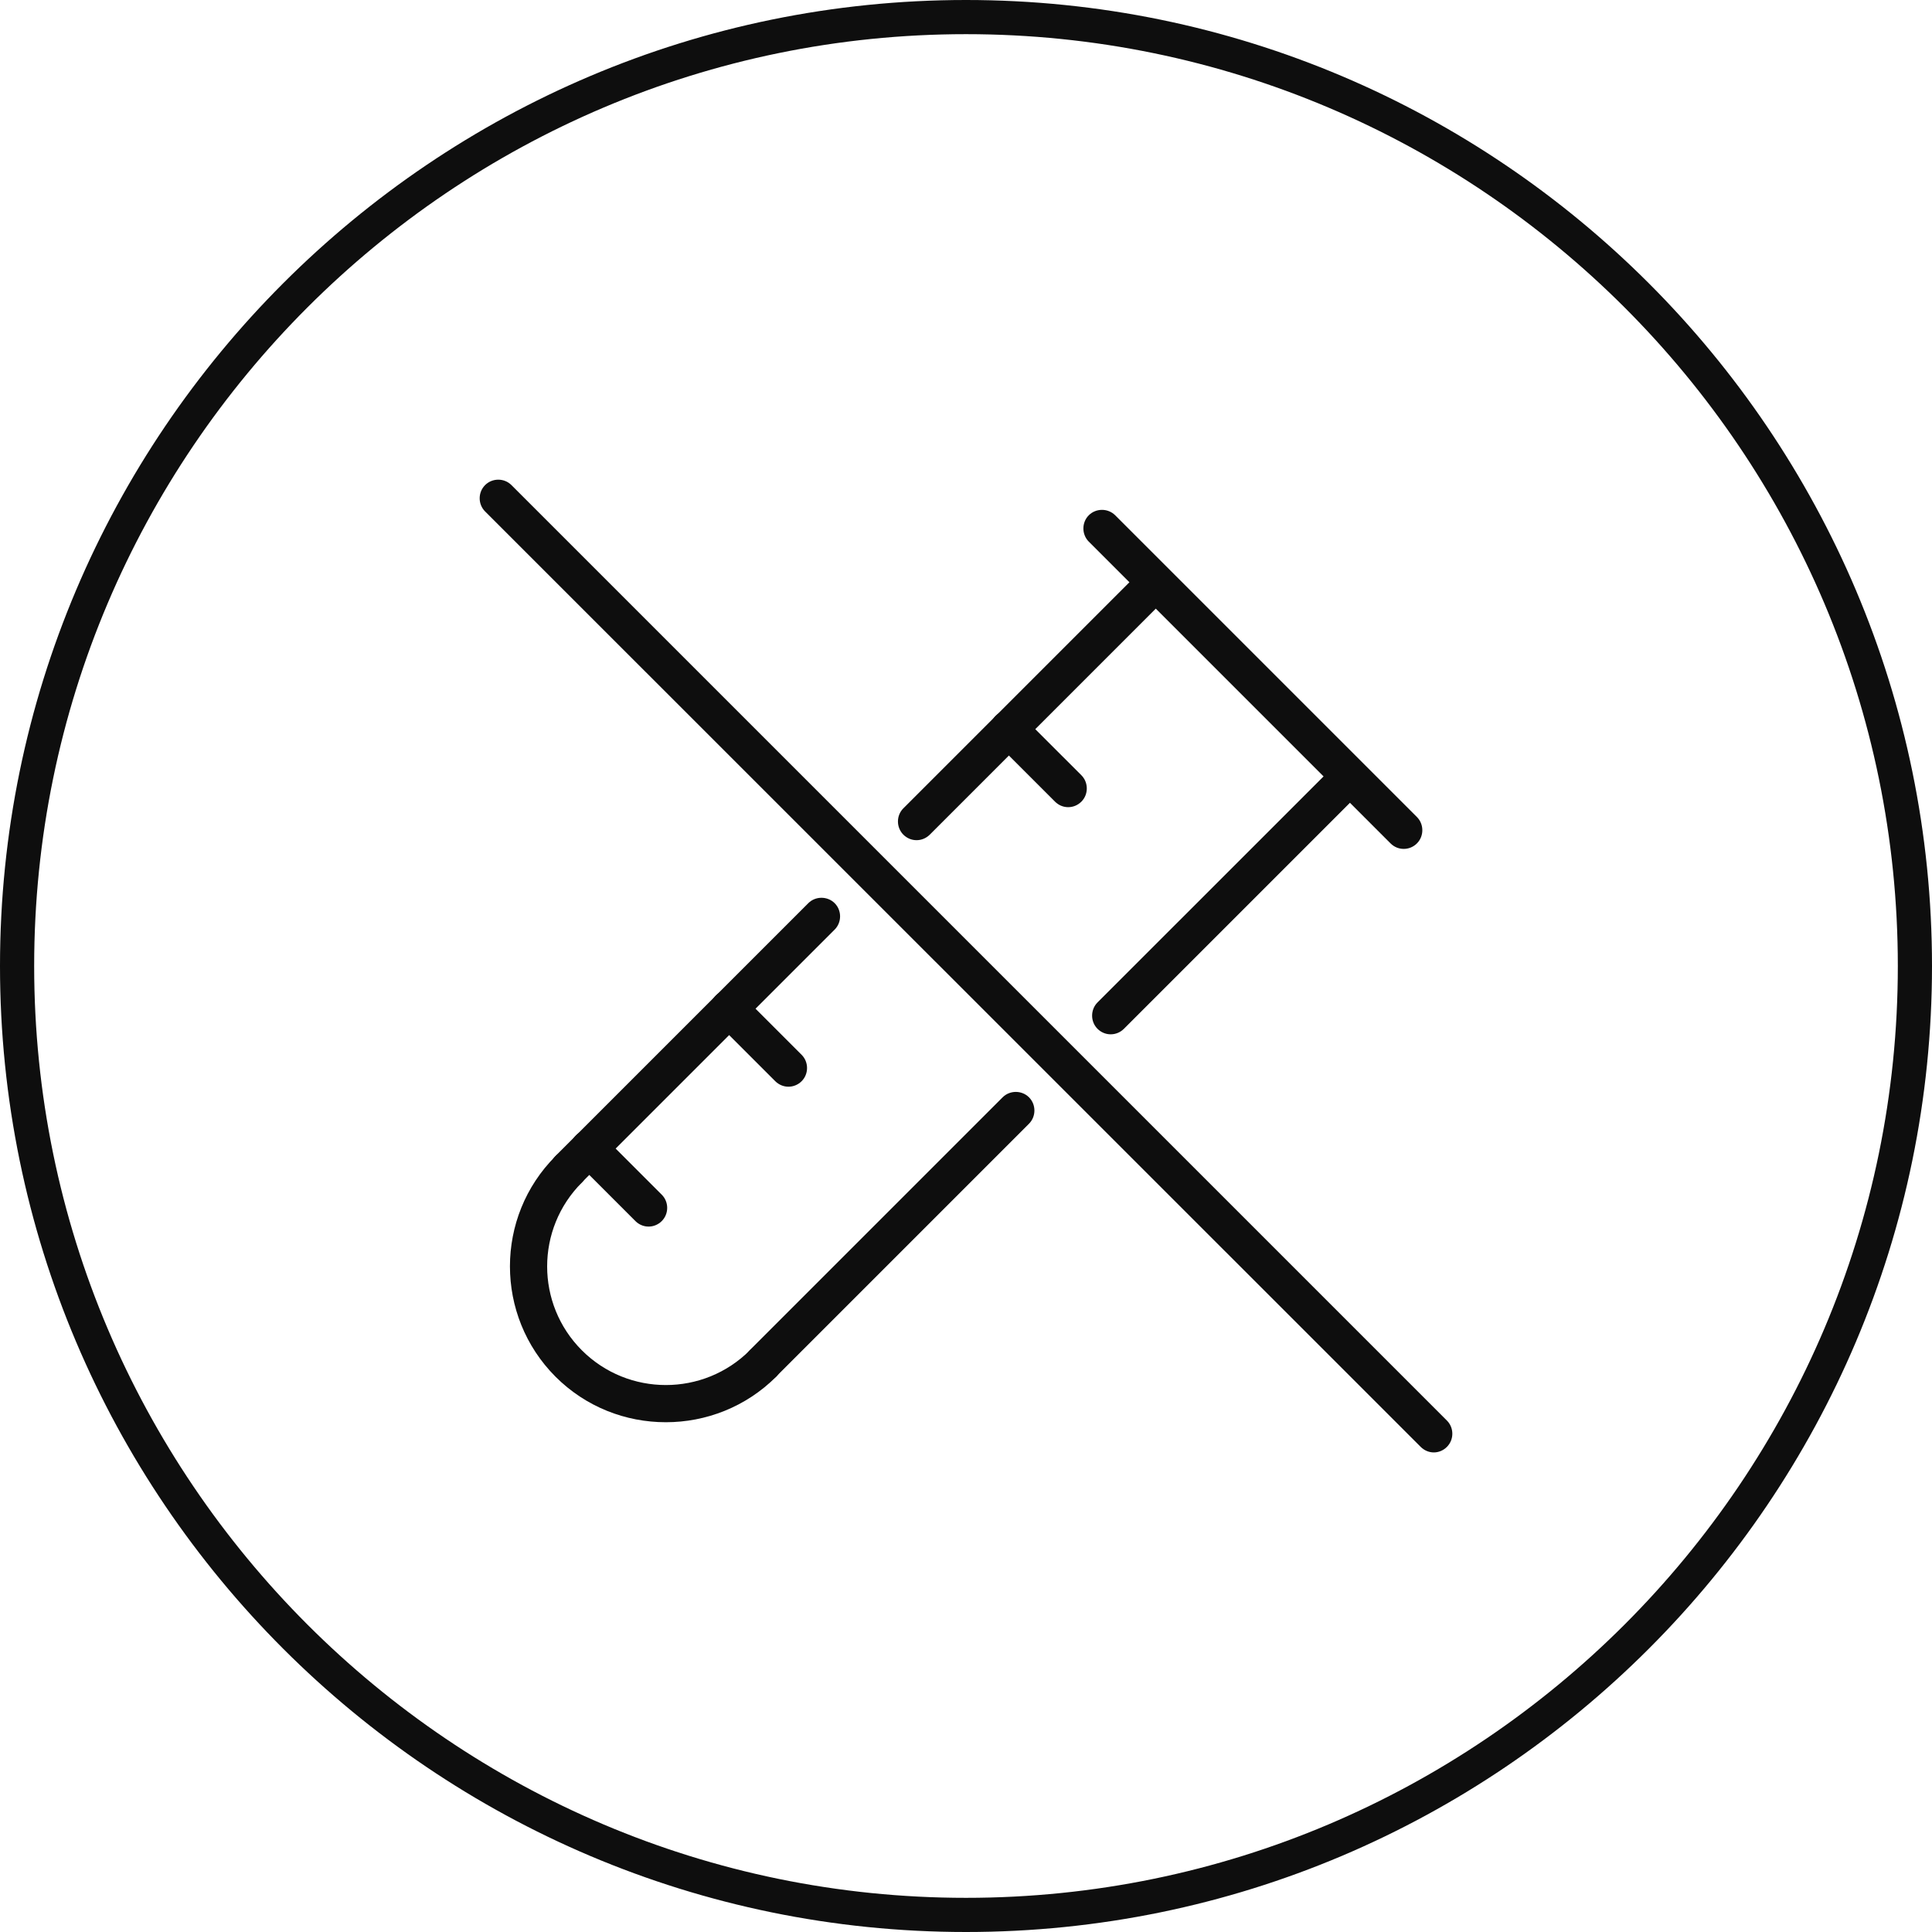 <svg xmlns="http://www.w3.org/2000/svg" fill="none" viewBox="0 0 70 70" height="70" width="70">
<g clip-path="url(#clip0_172_841)">
<path fill="#0E0E0E" d="M35 70C15.698 70 0 54.302 0 35C0 15.698 15.698 0 35 0C54.302 0 70 15.698 70 35C70 54.302 54.302 70 35 70ZM35 1.238C16.386 1.238 1.238 16.386 1.238 35C1.238 53.614 16.386 68.762 35 68.762C53.614 68.762 68.762 53.614 68.762 35C68.762 16.386 53.614 1.238 35 1.238Z"></path>
<path fill="#0E0E0E" d="M27.642 50.073C27.471 50.073 27.299 50.004 27.168 49.873C26.907 49.612 26.907 49.179 27.168 48.917L36.327 39.758C36.588 39.497 37.022 39.497 37.283 39.758C37.544 40.02 37.544 40.453 37.283 40.714L28.124 49.873C27.993 50.004 27.821 50.073 27.649 50.073H27.642Z"></path>
<path fill="#0E0E0E" d="M40.24 37.475C40.068 37.475 39.896 37.407 39.765 37.276C39.504 37.015 39.504 36.582 39.765 36.32L48.175 27.911C48.436 27.649 48.869 27.649 49.131 27.911C49.392 28.172 49.392 28.605 49.131 28.866L40.721 37.276C40.59 37.407 40.418 37.475 40.246 37.475H40.24Z"></path>
<path fill="#0E0E0E" d="M33.205 30.441C33.033 30.441 32.861 30.372 32.731 30.242C32.469 29.98 32.469 29.547 32.731 29.286L41.141 20.876C41.402 20.615 41.835 20.615 42.096 20.876C42.358 21.137 42.358 21.571 42.096 21.832L33.687 30.242C33.556 30.372 33.384 30.441 33.212 30.441H33.205Z"></path>
<path fill="#0E0E0E" d="M20.601 43.038C20.429 43.038 20.257 42.97 20.127 42.839C19.865 42.578 19.865 42.144 20.127 41.883L29.286 32.724C29.547 32.463 29.98 32.463 30.242 32.724C30.503 32.985 30.503 33.419 30.242 33.68L21.082 42.839C20.952 42.97 20.78 43.038 20.608 43.038H20.601Z"></path>
<path fill="#0E0E0E" d="M24.122 51.53C22.671 51.53 21.227 50.98 20.127 49.88C17.926 47.673 17.926 44.09 20.127 41.89C20.388 41.629 20.821 41.629 21.082 41.89C21.344 42.151 21.344 42.584 21.082 42.846C19.405 44.524 19.405 47.247 21.082 48.924C22.76 50.602 25.49 50.602 27.168 48.924C27.429 48.663 27.862 48.663 28.124 48.924C28.385 49.186 28.385 49.619 28.124 49.88C27.023 50.98 25.573 51.53 24.129 51.53H24.122Z"></path>
<path fill="#0E0E0E" d="M38.699 29.245C38.527 29.245 38.355 29.176 38.225 29.045L36.073 26.893C35.811 26.632 35.811 26.198 36.073 25.937C36.334 25.676 36.767 25.676 37.028 25.937L39.181 28.089C39.442 28.351 39.442 28.784 39.181 29.045C39.05 29.176 38.878 29.245 38.706 29.245H38.699Z"></path>
<path fill="#0E0E0E" d="M28.564 39.373C28.392 39.373 28.22 39.304 28.089 39.174L25.937 37.022C25.676 36.76 25.676 36.327 25.937 36.066C26.198 35.804 26.632 35.804 26.893 36.066L29.045 38.218C29.306 38.479 29.306 38.913 29.045 39.174C28.915 39.304 28.743 39.373 28.571 39.373H28.564Z"></path>
<path fill="#0E0E0E" d="M23.496 44.441C23.324 44.441 23.152 44.372 23.022 44.242L20.869 42.089C20.608 41.828 20.608 41.395 20.869 41.134C21.131 40.872 21.564 40.872 21.825 41.134L23.977 43.286C24.239 43.547 24.239 43.98 23.977 44.242C23.847 44.372 23.675 44.441 23.503 44.441H23.496Z"></path>
<path fill="#0E0E0E" d="M50.857 30.757C50.685 30.757 50.513 30.689 50.382 30.558L39.449 19.625C39.188 19.363 39.188 18.93 39.449 18.669C39.71 18.408 40.143 18.408 40.405 18.669L51.338 29.602C51.599 29.863 51.599 30.297 51.338 30.558C51.207 30.689 51.035 30.757 50.863 30.757H50.857Z"></path>
<path fill="#0E0E0E" d="M51.95 52.624C51.778 52.624 51.606 52.555 51.475 52.424L17.576 18.531C17.314 18.27 17.314 17.837 17.576 17.576C17.837 17.314 18.27 17.314 18.531 17.576L52.424 51.469C52.686 51.73 52.686 52.163 52.424 52.424C52.294 52.555 52.122 52.624 51.95 52.624Z"></path>
</g>
<defs>
<clipPath id="clip0_172_841">
<rect fill="white" height="70" width="70"></rect>
</clipPath>
</defs>
</svg>
